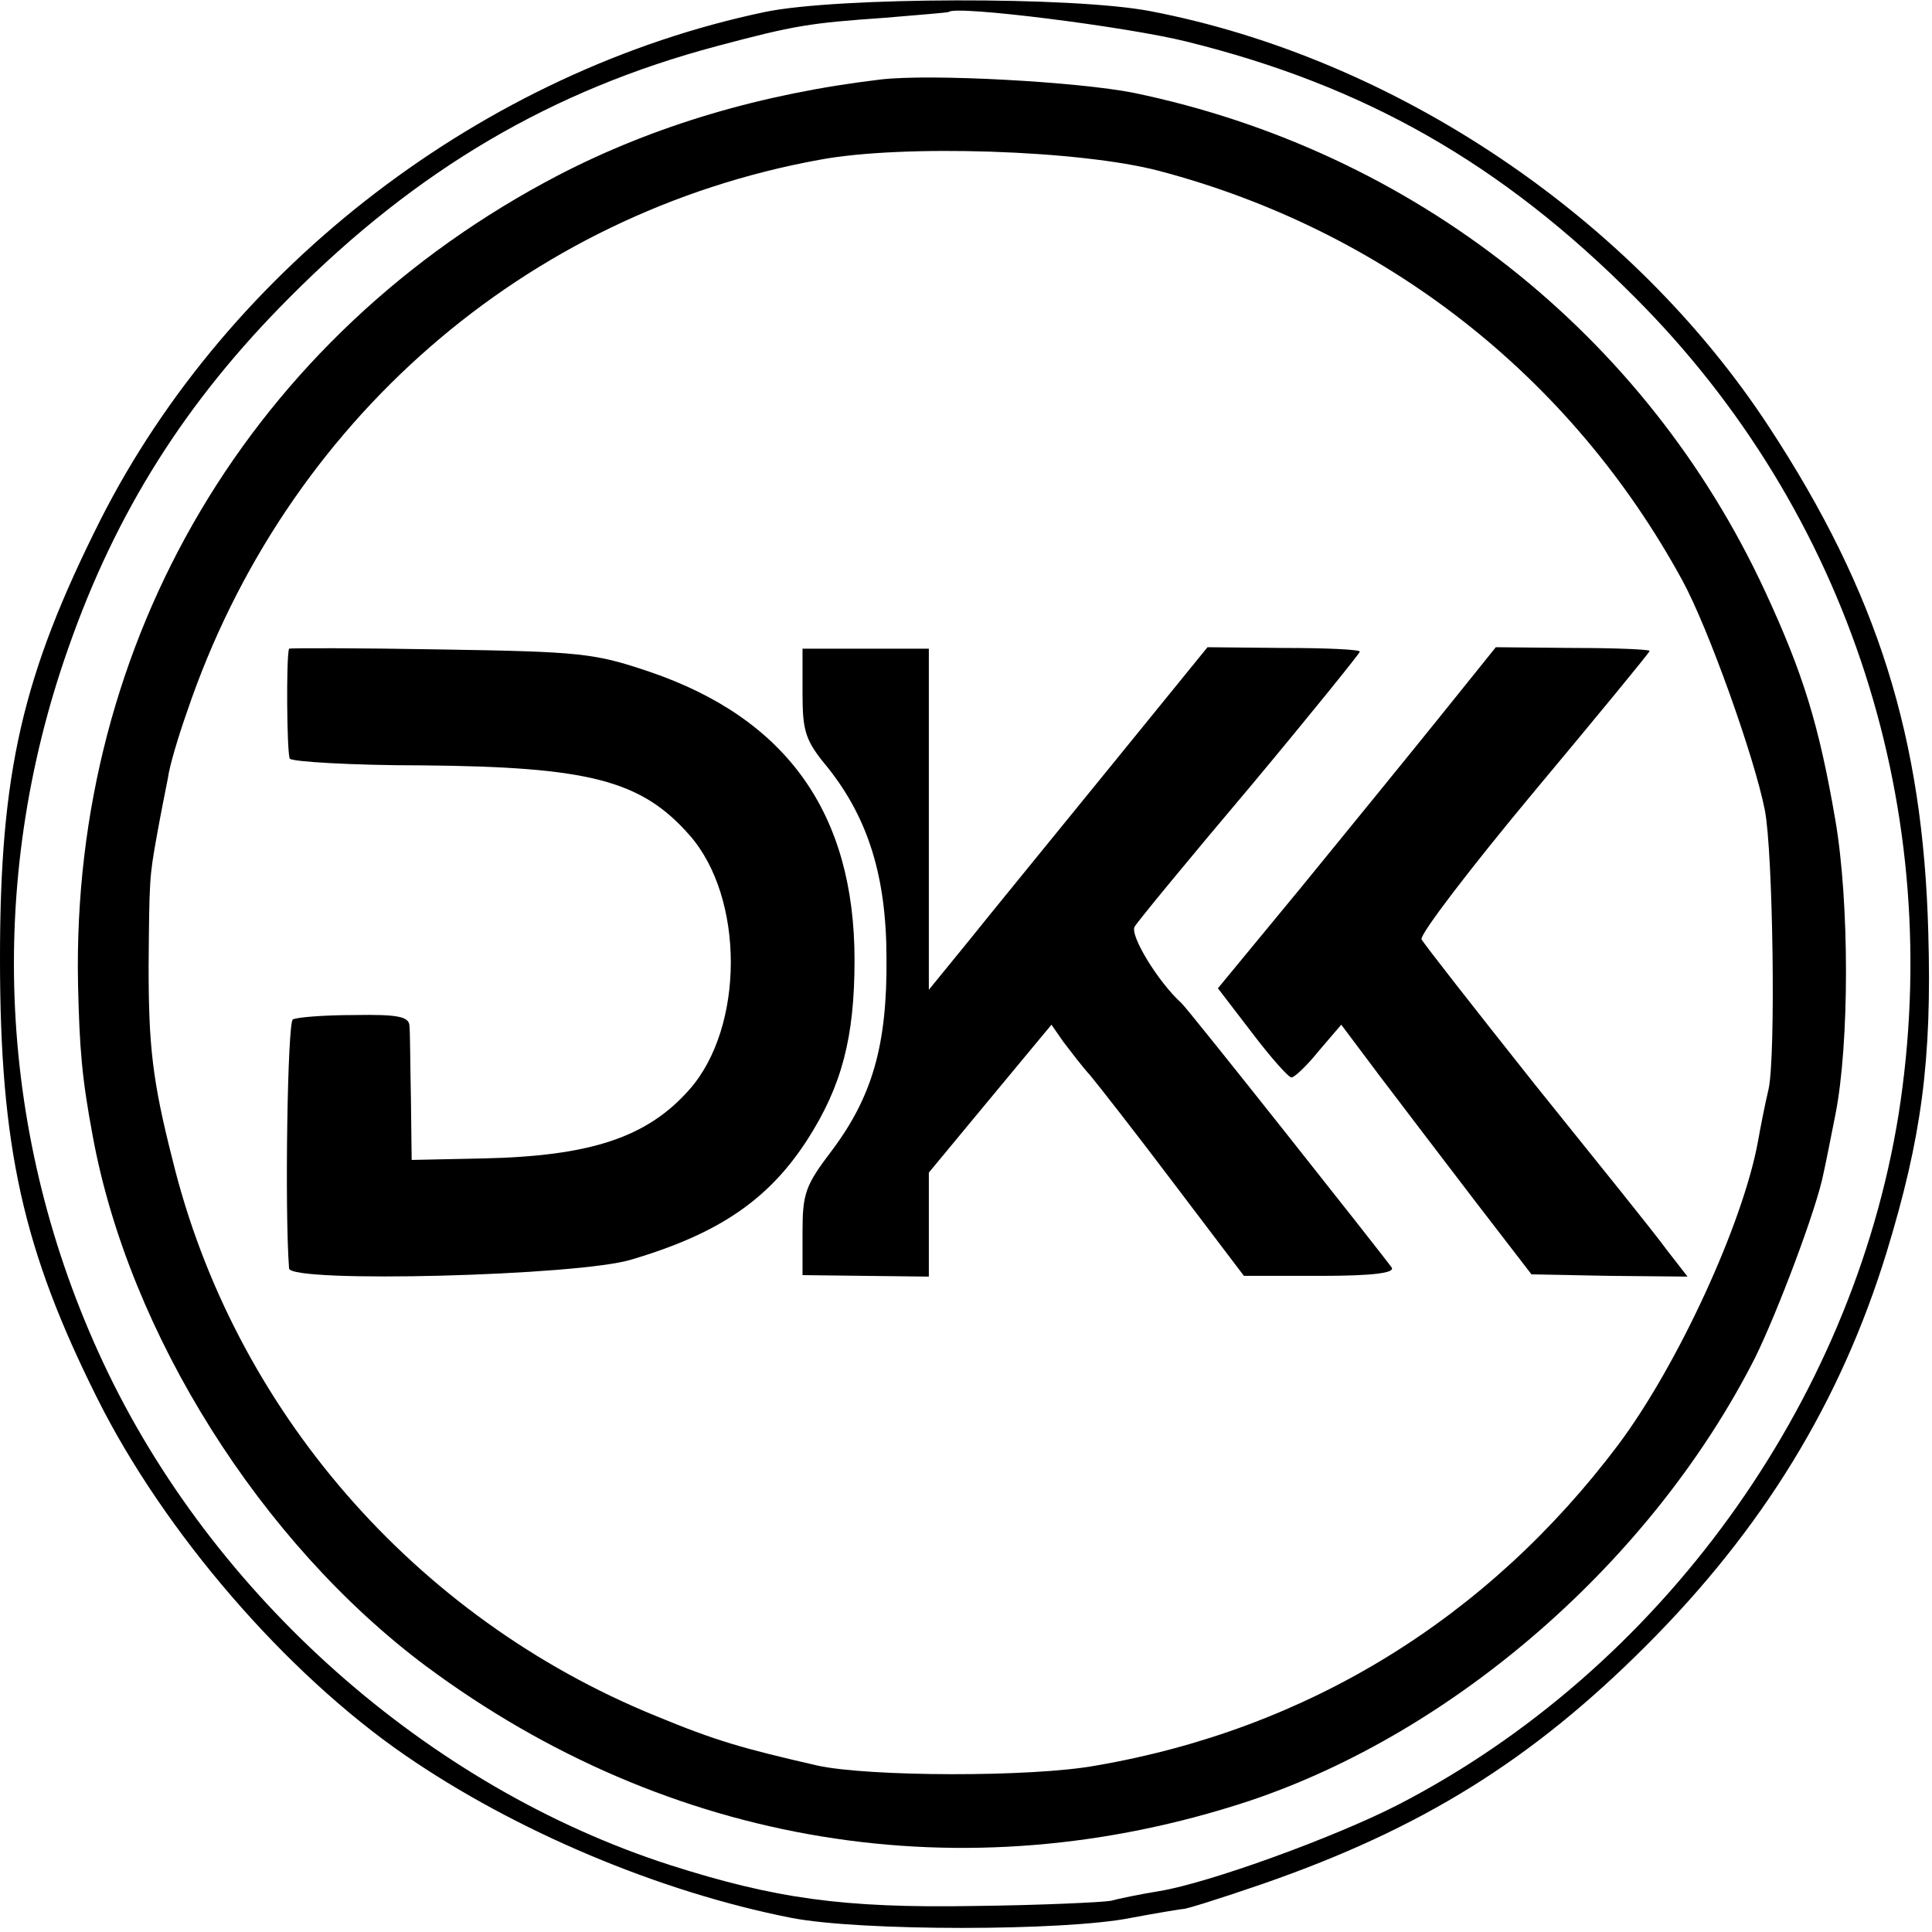 <?xml version="1.0" standalone="no"?>
<!DOCTYPE svg PUBLIC "-//W3C//DTD SVG 20010904//EN"
 "http://www.w3.org/TR/2001/REC-SVG-20010904/DTD/svg10.dtd">
<svg version="1.0" xmlns="http://www.w3.org/2000/svg"
 width="260pt" height="260pt" viewBox="0 0 260 260"
 preserveAspectRatio="xMidYMid meet">
<g transform="translate(0,260) scale(0.1,-0.1)"
fill="#000000" stroke="none">
<path d="M1030 2584 c-378 -79 -722 -342 -895 -684 -105 -209 -135 -339 -135
-590 0 -254 31 -392 131 -592 90 -180 253 -369 414 -480 148 -102 342 -184
520 -219 92 -18 368 -18 457 0 37 7 69 12 70 12 2 -1 50 14 108 34 213 74 361
166 515 320 157 157 262 328 324 530 47 154 61 258 56 430 -7 262 -68 457
-214 680 -185 283 -504 497 -833 560 -104 20 -421 19 -518 -1z m567 -40 c239
-59 424 -164 603 -344 289 -289 419 -694 355 -1100 -63 -390 -321 -747 -674
-929 -86 -44 -254 -105 -321 -116 -25 -4 -54 -10 -65 -13 -11 -2 -94 -6 -185
-7 -175 -3 -267 10 -408 55 -326 105 -616 362 -763 676 -142 303 -159 645 -47
962 64 183 158 332 298 472 171 172 353 279 575 338 105 28 125 31 225 38 47
4 86 7 87 8 10 9 240 -20 320 -40z"/>
<path d="M1185 2493 c-160 -19 -305 -62 -434 -129 -412 -215 -655 -625 -646
-1088 2 -87 5 -126 20 -206 49 -265 226 -546 448 -712 327 -243 724 -308 1107
-182 279 93 544 325 682 597 30 61 83 201 92 248 3 13 10 49 16 79 19 96 19
285 0 396 -22 128 -43 197 -95 309 -160 345 -473 592 -849 670 -75 15 -274 26
-341 18z m375 -123 c303 -80 554 -276 704 -551 35 -64 97 -238 111 -309 11
-55 15 -332 5 -376 -5 -21 -11 -52 -14 -69 -20 -111 -108 -302 -188 -409 -176
-234 -418 -383 -703 -432 -87 -16 -307 -15 -375 0 -100 23 -136 33 -218 67
-324 132 -568 413 -650 749 -27 106 -32 153 -32 260 1 117 1 119 11 175 5 28
12 63 15 78 2 16 14 56 26 90 132 389 455 670 851 742 112 21 351 13 457 -15z"/>
<path d="M389 1727 c-4 -11 -3 -141 1 -148 3 -4 83 -9 178 -9 225 -2 295 -20
360 -94 74 -84 74 -258 0 -342 -57 -65 -134 -90 -279 -93 l-95 -2 -1 83 c-1
46 -1 90 -2 98 -1 12 -16 15 -74 14 -41 0 -78 -3 -83 -6 -7 -5 -11 -255 -5
-335 2 -20 391 -10 461 12 118 35 185 81 237 162 46 72 63 137 63 241 0 197
-91 325 -276 388 -74 25 -92 27 -281 30 -112 2 -203 2 -204 1z"/>
<path d="M1080 1667 c0 -52 4 -64 34 -100 54 -68 79 -146 79 -257 1 -116 -19
-186 -74 -259 -35 -46 -39 -57 -39 -109 l0 -58 85 -1 85 -1 0 70 0 70 82 99
83 100 16 -23 c10 -13 25 -33 36 -45 10 -12 61 -77 113 -146 l94 -124 103 0
c71 0 100 4 96 11 -8 12 -274 348 -283 356 -32 29 -70 92 -63 103 4 7 74 92
156 189 81 97 147 179 147 181 0 3 -46 5 -102 5 l-103 1 -135 -166 c-74 -91
-159 -195 -187 -230 l-53 -65 0 230 0 229 -85 0 -85 0 0 -60z"/>
<path d="M1939 1637 c-41 -51 -125 -154 -187 -230 l-113 -137 46 -60 c25 -33
49 -60 53 -60 4 0 21 16 37 36 l30 35 51 -68 c28 -37 86 -113 128 -168 l77
-100 105 -2 105 -1 -28 36 c-15 21 -95 120 -177 222 -81 102 -150 190 -153
196 -2 7 66 96 151 198 86 103 156 188 156 190 0 2 -46 4 -103 4 l-104 1 -74
-92z"/>
</g>
</svg>

